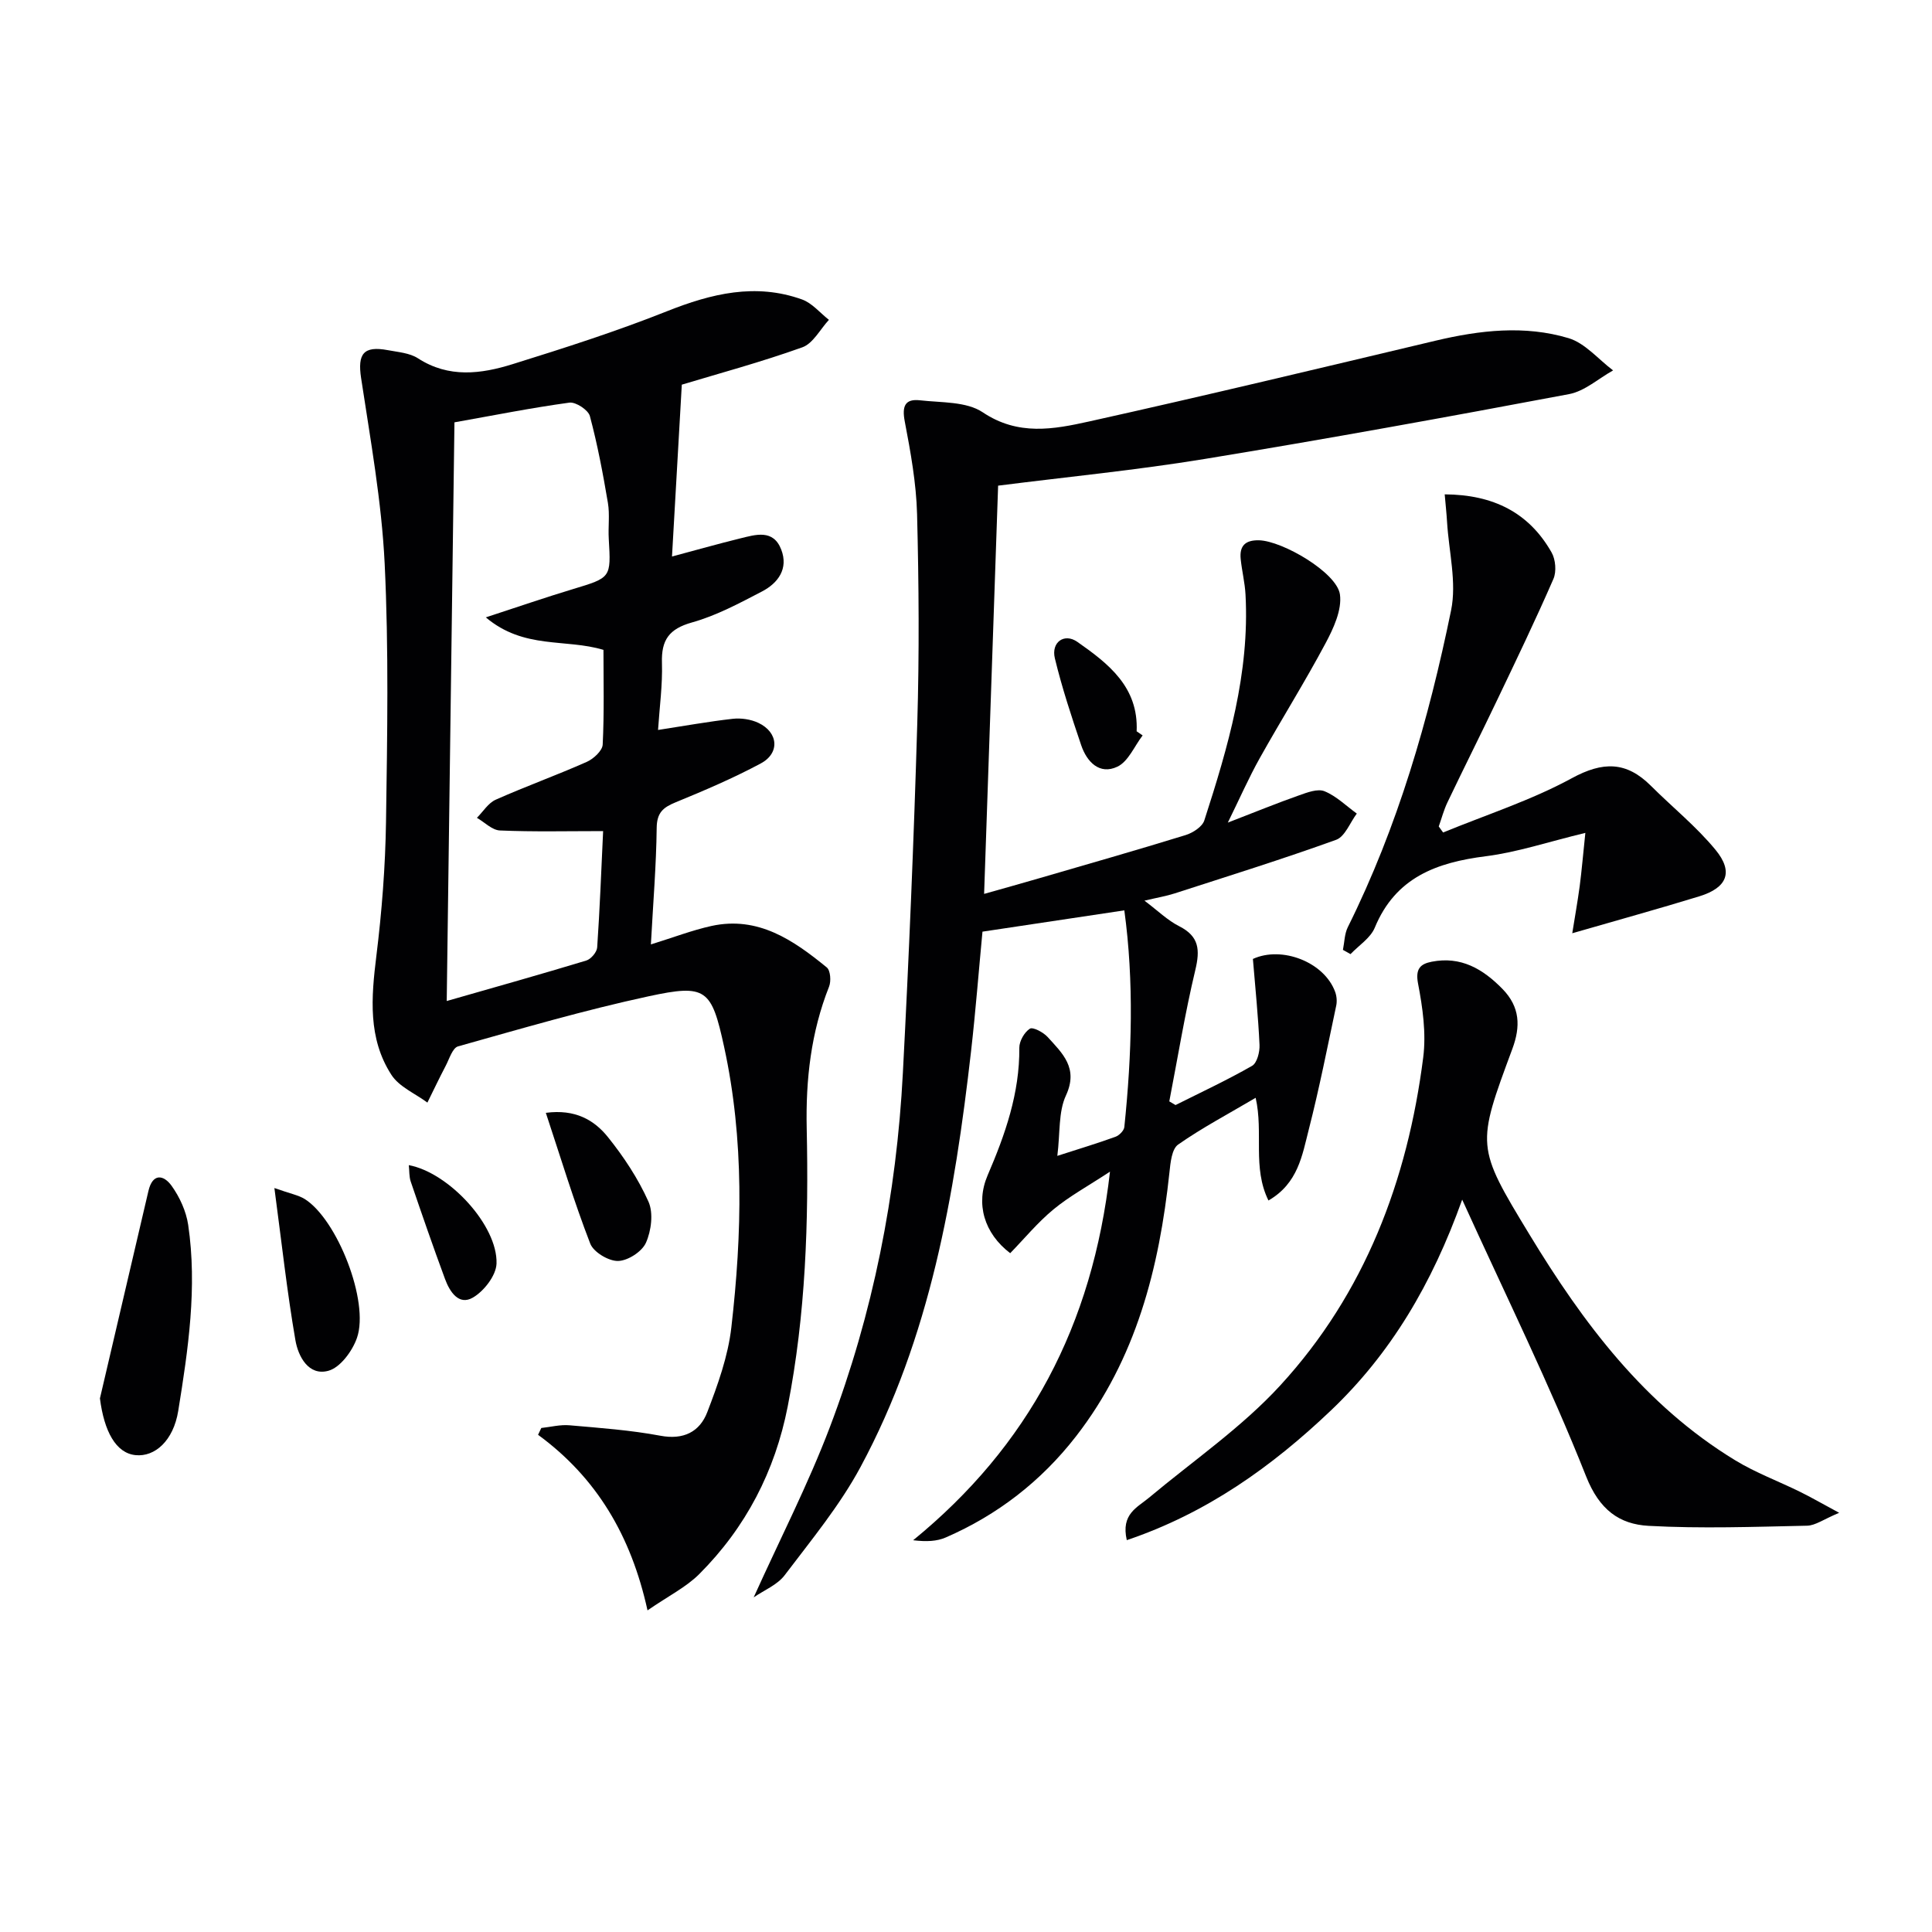 <svg enable-background="new 0 0 400 400" viewBox="0 0 400 400" xmlns="http://www.w3.org/2000/svg"><g fill="#010103"><path d="m259.4 198.54c5.97-2.75 14.77.62 17.03 6.82.32.87.41 1.95.22 2.85-1.82 8.57-3.51 17.17-5.68 25.64-1.36 5.3-2.2 11.15-8.35 14.7-3.37-6.85-1-14.01-2.65-21.26-5.66 3.34-11.08 6.2-16.05 9.68-1.32.92-1.59 3.75-1.8 5.77-2.11 19.78-6.89 38.61-19.37 54.67-7.18 9.24-16.2 16.24-26.95 20.91-1.83.79-3.95.91-6.74.57 23.89-19.52 37.13-44.41 40.75-76.31-4.6 3.02-8.42 5.1-11.71 7.82-3.27 2.7-6.02 6.05-8.95 9.06-5.39-4.11-7.21-10.22-4.67-16.13 3.64-8.46 6.64-17 6.56-26.4-.01-1.37 1.04-3.22 2.18-3.95.63-.4 2.79.74 3.68 1.72 3.06 3.38 6.43 6.42 3.79 12.11-1.58 3.41-1.18 7.73-1.78 12.5 4.58-1.48 8.35-2.61 12.03-3.95.78-.28 1.76-1.27 1.84-2.01 1.56-15.05 2.02-30.1 0-44.87-9.95 1.49-19.41 2.92-29.37 4.41-.76 7.99-1.41 16.38-2.36 24.74-3.41 29.83-8.46 59.3-22.9 86.12-4.29 7.97-10.2 15.12-15.7 22.39-1.52 2-4.25 3.09-6.41 4.58 5.45-12.07 11.27-23.39 15.76-35.21 8.96-23.59 13.82-48.18 15.13-73.38 1.26-24.08 2.27-48.18 2.98-72.29.43-14.45.33-28.93-.04-43.39-.17-6.42-1.34-12.86-2.55-19.2-.6-3.15.04-4.73 3.17-4.37 4.41.5 9.6.22 12.97 2.48 7.34 4.93 14.71 3.52 22.03 1.9 23.96-5.32 47.83-11.05 71.71-16.72 9.18-2.18 18.46-3.25 27.55-.53 3.43 1.03 6.17 4.38 9.22 6.68-3.03 1.69-5.88 4.3-9.12 4.91-25.11 4.73-50.26 9.3-75.48 13.43-14.09 2.31-28.32 3.69-42.72 5.52-.95 27.84-1.92 55.83-2.9 84.52 3.69-1.04 7.43-2.08 11.14-3.16 10.2-2.97 20.41-5.88 30.56-9.01 1.5-.46 3.47-1.72 3.89-3.04 4.91-15.19 9.41-30.51 8.53-46.76-.13-2.47-.75-4.9-1-7.37-.27-2.7.93-3.93 3.78-3.87 4.86.11 16.15 6.69 16.77 11.22.44 3.2-1.34 7.03-2.99 10.12-4.3 8.06-9.17 15.82-13.63 23.8-2.24 4-4.09 8.22-6.59 13.31 5.62-2.17 10.14-4.02 14.74-5.64 1.69-.6 3.86-1.43 5.28-.85 2.45 1 4.47 3.02 6.68 4.62-1.4 1.87-2.44 4.76-4.27 5.43-11.05 3.99-22.28 7.49-33.47 11.11-1.71.55-3.51.85-6.22 1.49 2.76 2.08 4.78 4.08 7.2 5.3 4.14 2.1 4.32 4.89 3.33 9.05-2.15 8.99-3.63 18.13-5.39 27.21.43.25.86.51 1.29.76 5.31-2.66 10.7-5.17 15.85-8.12 1.03-.59 1.61-2.88 1.54-4.34-.27-5.88-.87-11.77-1.37-17.79z"/><path d="m141.16 79.64c-.7 12.26-1.35 23.59-2.03 35.58 4.95-1.32 9.49-2.61 14.08-3.74 3.23-.79 6.89-1.98 8.54 2.31 1.52 3.95-.65 6.93-3.99 8.67-4.69 2.44-9.45 5-14.49 6.41-4.75 1.33-6.37 3.63-6.22 8.36.14 4.59-.5 9.2-.81 13.9 5.42-.83 10.42-1.74 15.47-2.31 1.73-.19 3.73.1 5.3.84 4.14 1.95 4.51 6.26.49 8.41-5.68 3.04-11.65 5.59-17.62 8.04-2.59 1.06-3.88 2.14-3.92 5.28-.09 7.79-.74 15.57-1.2 24.14 4.61-1.42 8.51-2.93 12.54-3.82 9.66-2.11 16.97 2.94 23.88 8.59.76.63.92 2.84.47 3.97-3.75 9.45-4.85 19.28-4.63 29.33.42 19.31-.2 38.55-3.93 57.58-2.63 13.42-8.68 25.07-18.31 34.71-2.72 2.72-6.37 4.52-10.72 7.52-3.4-15.48-10.56-27.49-22.66-36.35.22-.47.45-.94.67-1.41 1.95-.21 3.93-.73 5.84-.56 6.28.55 12.61 1 18.8 2.16 4.83.91 8.16-.82 9.72-4.87 2.18-5.67 4.31-11.59 4.99-17.57 2.22-19.38 2.69-38.83-1.5-58.07-2.61-12-3.71-13.04-15.62-10.47-13.28 2.86-26.36 6.69-39.46 10.37-1.16.32-1.82 2.62-2.58 4.06-1.31 2.5-2.52 5.05-3.77 7.58-2.53-1.88-5.85-3.26-7.45-5.74-4.89-7.56-4.18-16.02-3.12-24.61 1.14-9.21 1.86-18.52 2-27.8.26-17.82.58-35.67-.28-53.46-.63-12.86-2.95-25.65-4.88-38.41-.75-4.98.47-6.72 5.56-5.76 2.11.4 4.49.57 6.21 1.68 6.39 4.14 13.07 3.25 19.61 1.21 10.75-3.35 21.5-6.79 31.95-10.95 9.23-3.67 18.34-5.89 27.96-2.44 2.09.75 3.73 2.78 5.57 4.22-1.81 1.95-3.28 4.89-5.51 5.69-8.57 3.07-17.39 5.45-24.95 7.73zm-47.07 7.8c-.53 39.9-1.06 79.53-1.6 119.81 10.16-2.91 19.55-5.55 28.89-8.38.97-.29 2.19-1.73 2.26-2.71.54-7.89.84-15.8 1.23-24.09-7.47 0-14.43.17-21.37-.13-1.62-.07-3.18-1.71-4.76-2.62 1.28-1.28 2.34-3.06 3.89-3.75 6.21-2.76 12.62-5.07 18.83-7.82 1.41-.62 3.25-2.31 3.32-3.58.33-6.61.16-13.24.16-19.62-7.89-2.38-16.43-.05-24.36-6.73 6.84-2.23 12.39-4.15 18-5.84 7.94-2.4 7.93-2.33 7.46-10.39-.15-2.49.23-5.05-.18-7.48-1.02-6.03-2.15-12.06-3.73-17.96-.34-1.27-2.91-2.96-4.23-2.79-7.86 1.07-15.64 2.63-23.81 4.08z"/><path d="m380.78 313.21c-3.2 1.33-4.91 2.63-6.64 2.67-10.94.23-21.91.63-32.81.03-6.07-.33-10.2-3.33-12.93-10.21-7.51-18.96-16.57-37.31-25.67-57.33-6.25 17.49-14.81 31.89-27.21 43.68-12.17 11.57-25.62 21.21-42.23 26.82-1.25-5.43 2.18-6.76 4.6-8.79 9.15-7.66 19.18-14.53 27.18-23.25 17.5-19.06 26.35-42.43 29.59-67.89.64-5-.11-10.31-1.07-15.31-.59-3.08.51-4.07 2.85-4.52 6.01-1.17 10.56 1.47 14.64 5.65 3.66 3.75 3.74 7.78 2.05 12.36-7.45 20.1-7.57 20.2 3.51 38.44 11.13 18.35 23.87 35.38 42.62 46.78 4.23 2.58 8.97 4.33 13.43 6.53 2.3 1.13 4.5 2.41 8.09 4.34z"/><path d="m328.23 172.44c-7.75 1.87-14.08 4.01-20.57 4.83-10.23 1.29-18.73 4.38-23.03 14.8-.89 2.15-3.31 3.67-5.02 5.47-.52-.29-1.05-.59-1.57-.88.32-1.58.32-3.31 1.01-4.7 10.35-20.81 16.74-42.97 21.38-65.59 1.19-5.79-.46-12.17-.83-18.27-.11-1.87-.32-3.73-.49-5.75 10.1.06 17.46 3.8 22.13 12.03.83 1.46 1.04 3.96.38 5.48-3.7 8.5-7.72 16.85-11.72 25.22-3.36 7.04-6.86 14-10.22 21.04-.76 1.59-1.21 3.32-1.8 4.99.3.42.6.83.9 1.25 8.92-3.67 18.21-6.65 26.63-11.23 6.46-3.52 11.31-3.51 16.39 1.56 4.45 4.44 9.42 8.44 13.39 13.27 3.76 4.57 2.4 7.84-3.35 9.61-8.52 2.62-17.11 4.98-26.32 7.65.49-3.1 1.09-6.42 1.54-9.76.42-3.23.69-6.48 1.17-11.02z"/><path d="m20.69 289.52c3.35-14.31 6.7-28.62 10.04-42.94.88-3.78 3.18-3.33 4.8-1.07 1.67 2.33 3.01 5.26 3.43 8.08 1.91 12.94 0 25.78-2.06 38.53-1 6.16-4.83 9.56-8.84 9.15-4.06-.41-6.5-4.91-7.37-11.75z"/><path d="m56.81 245.97c3.32 1.18 4.96 1.46 6.27 2.27 6.72 4.2 13.43 21.23 10.83 28.74-.94 2.72-3.44 6.13-5.9 6.82-4.13 1.15-6.28-2.99-6.85-6.33-1.73-10-2.83-20.11-4.35-31.5z"/><path d="m113.01 230.4c6.09-.81 10.01 1.5 12.82 4.98 3.3 4.1 6.29 8.63 8.43 13.41 1.05 2.36.58 6.02-.52 8.5-.82 1.85-3.75 3.74-5.78 3.78-1.96.04-5.08-1.83-5.76-3.6-3.38-8.73-6.09-17.72-9.19-27.07z"/><path d="m236.57 152.26c-1.71 2.23-2.97 5.41-5.24 6.48-3.69 1.74-6.31-1-7.48-4.45-2.01-5.93-3.98-11.9-5.45-17.98-.81-3.34 1.95-5.31 4.65-3.42 6.44 4.51 12.69 9.35 12.28 18.52.41.28.82.56 1.24.85z"/><path d="m84.64 241.23c8.29 1.54 18.43 12.51 18.16 20.39-.09 2.47-2.6 5.71-4.91 7.04-2.92 1.69-4.79-1.25-5.75-3.85-2.47-6.68-4.8-13.42-7.1-20.17-.35-1.02-.27-2.2-.4-3.41z"/></g></svg>